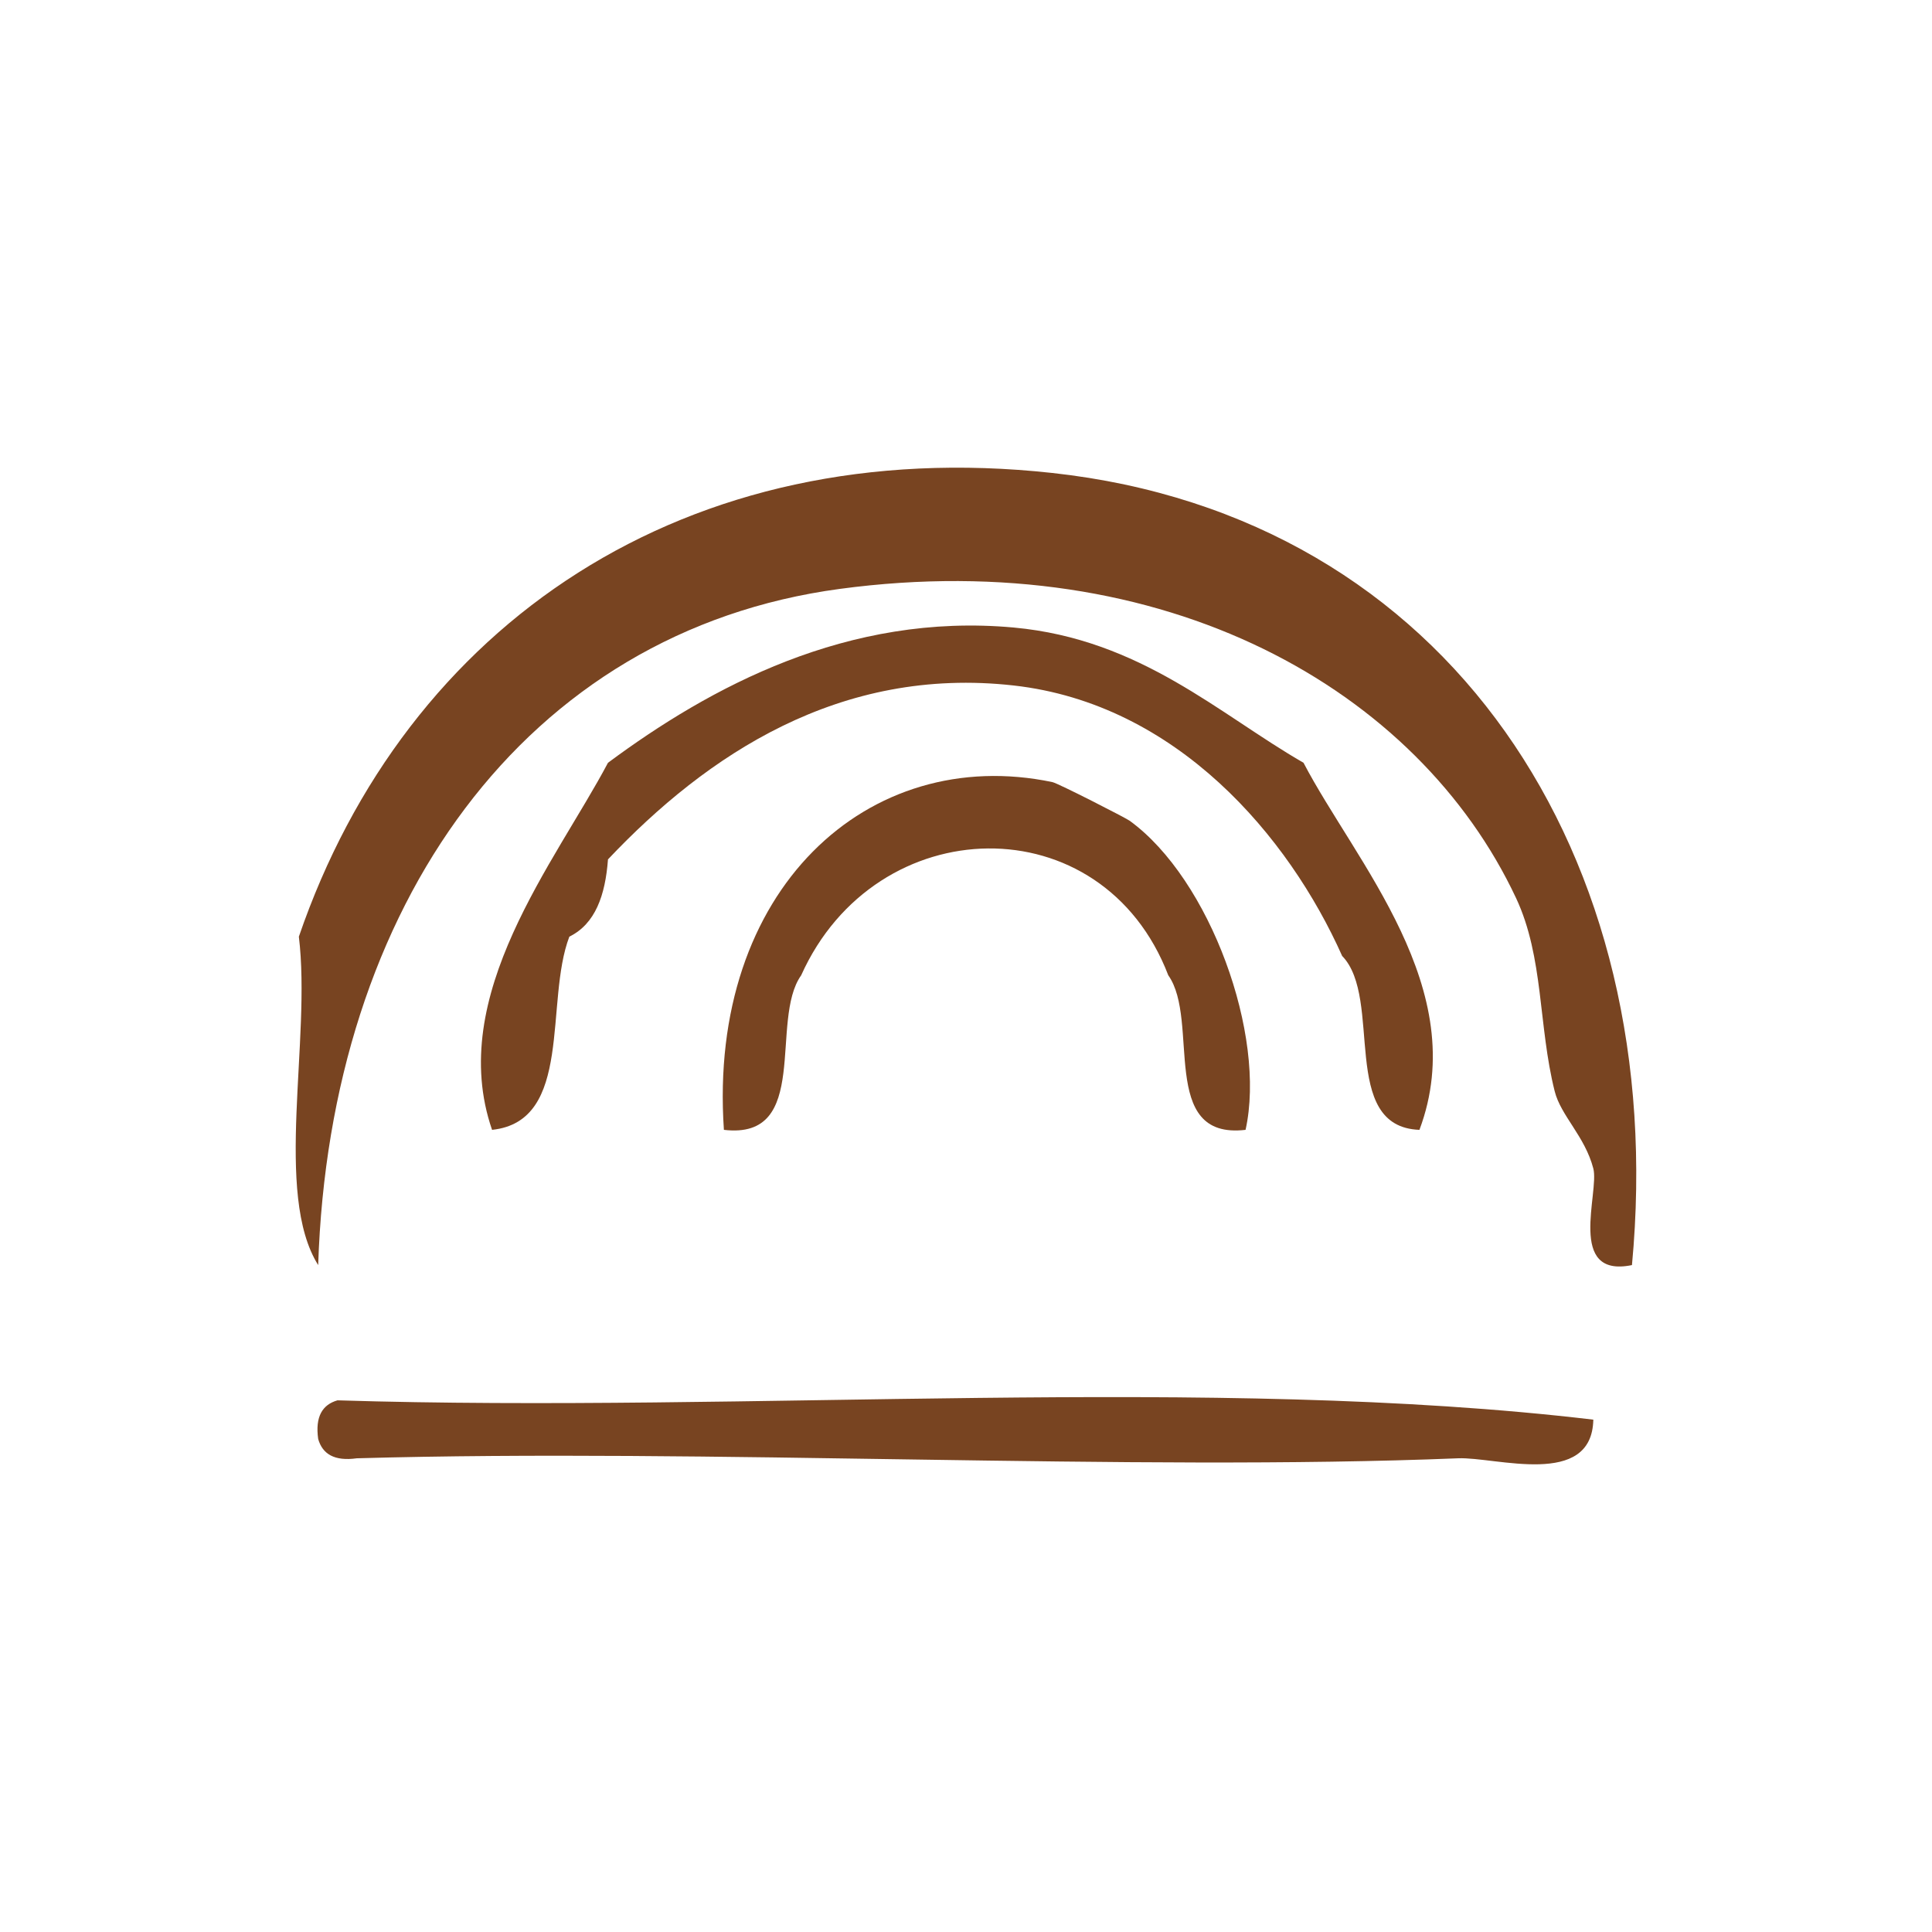 <?xml version="1.0" encoding="UTF-8" standalone="no"?>
<!-- Generator: Adobe Illustrator 15.0.0, SVG Export Plug-In . SVG Version: 6.00 Build 0)  -->

<svg
   xmlns:dc="http://purl.org/dc/elements/1.1/"
   xmlns:cc="http://creativecommons.org/ns#"
   xmlns:rdf="http://www.w3.org/1999/02/22-rdf-syntax-ns#"
   xmlns:svg="http://www.w3.org/2000/svg"
   xmlns="http://www.w3.org/2000/svg"
   xmlns:sodipodi="http://sodipodi.sourceforge.net/DTD/sodipodi-0.dtd"
   xmlns:inkscape="http://www.inkscape.org/namespaces/inkscape"
   version="1.1"
   id="Calque_1"
   x="0px"
   y="0px"
   width="100px"
   height="100px"
   viewBox="0 0 100 100"
   style="enable-background:new 0 0 100 100;"
   xml:space="preserve"
   sodipodi:docname="unideo-17-soil.svg"
   inkscape:version="0.92.1 r15371"><defs
   id="defs19" /><sodipodi:namedview
   pagecolor="#ffffff"
   bordercolor="#666666"
   borderopacity="1"
   objecttolerance="10"
   gridtolerance="10"
   guidetolerance="10"
   inkscape:pageopacity="0"
   inkscape:pageshadow="2"
   inkscape:window-width="640"
   inkscape:window-height="480"
   id="namedview17"
   showgrid="false"
   inkscape:zoom="2.36"
   inkscape:cx="50"
   inkscape:cy="50"
   inkscape:window-x="0"
   inkscape:window-y="0"
   inkscape:window-maximized="0"
   inkscape:current-layer="Calque_1" />
<g
   id="g14"
   style="fill:#784421;fill-opacity:1">
	<g
   id="g12"
   style="fill:#784421;fill-opacity:1">
		<g
   id="g10"
   style="fill:#784421;fill-opacity:1">
			<path
   d="M84.47,65.481c-3.396,0.696-1.677-3.76-2-5c-0.438-1.677-1.682-2.727-2-4c-0.853-3.392-0.56-6.929-2-10     c-5.065-10.788-18.141-18.264-35.001-16c-16.31,2.19-26.404,16.43-27,35c-2.312-3.687-0.349-11.65-1-17     c5.54-16.162,20.014-26.08,39.001-24C74.982,26.729,86.464,44.283,84.47,65.481z"
   id="path2"
   style="fill:#784421;fill-opacity:1" />
			<path
   d="M73.47,58.481c-4.179-0.155-1.861-6.805-4-9c-2.771-6.212-8.573-13.051-17-14c-9.006-1.014-15.891,3.595-21.001,9     c-0.138,1.862-0.658,3.343-2,4c-1.291,3.376,0.221,9.554-4,10c-2.398-6.948,3.294-13.881,6-19c5.271-3.909,12.406-7.788,21.001-7     c6.575,0.604,10.63,4.486,15,7C70.154,44.624,76.202,51.201,73.47,58.481z"
   id="path4"
   style="fill:#784421;fill-opacity:1" />
			<path
   d="M64.47,58.481c-4.535,0.535-2.337-5.664-4-8c-3.412-8.896-15.133-8.611-19.001,0c-1.664,2.336,0.535,8.535-4,8     c-0.849-12.426,7.471-19.992,17.001-18c0.3,0.062,3.796,1.853,4,2C62.641,45.508,65.556,53.591,64.47,58.481z"
   id="path6"
   style="fill:#784421;fill-opacity:1" />
			<path
   d="M82.47,73.481c-0.073,3.57-5.049,1.921-7,2c-16.887,0.686-38.901-0.514-57.001,0c-1.163,0.162-1.778-0.221-2-1     c-0.163-1.162,0.222-1.778,1-2C38.803,73.147,62.802,71.149,82.47,73.481z"
   id="path8"
   style="fill:#784421;fill-opacity:1" />
		</g>
	</g>
</g>
</svg>